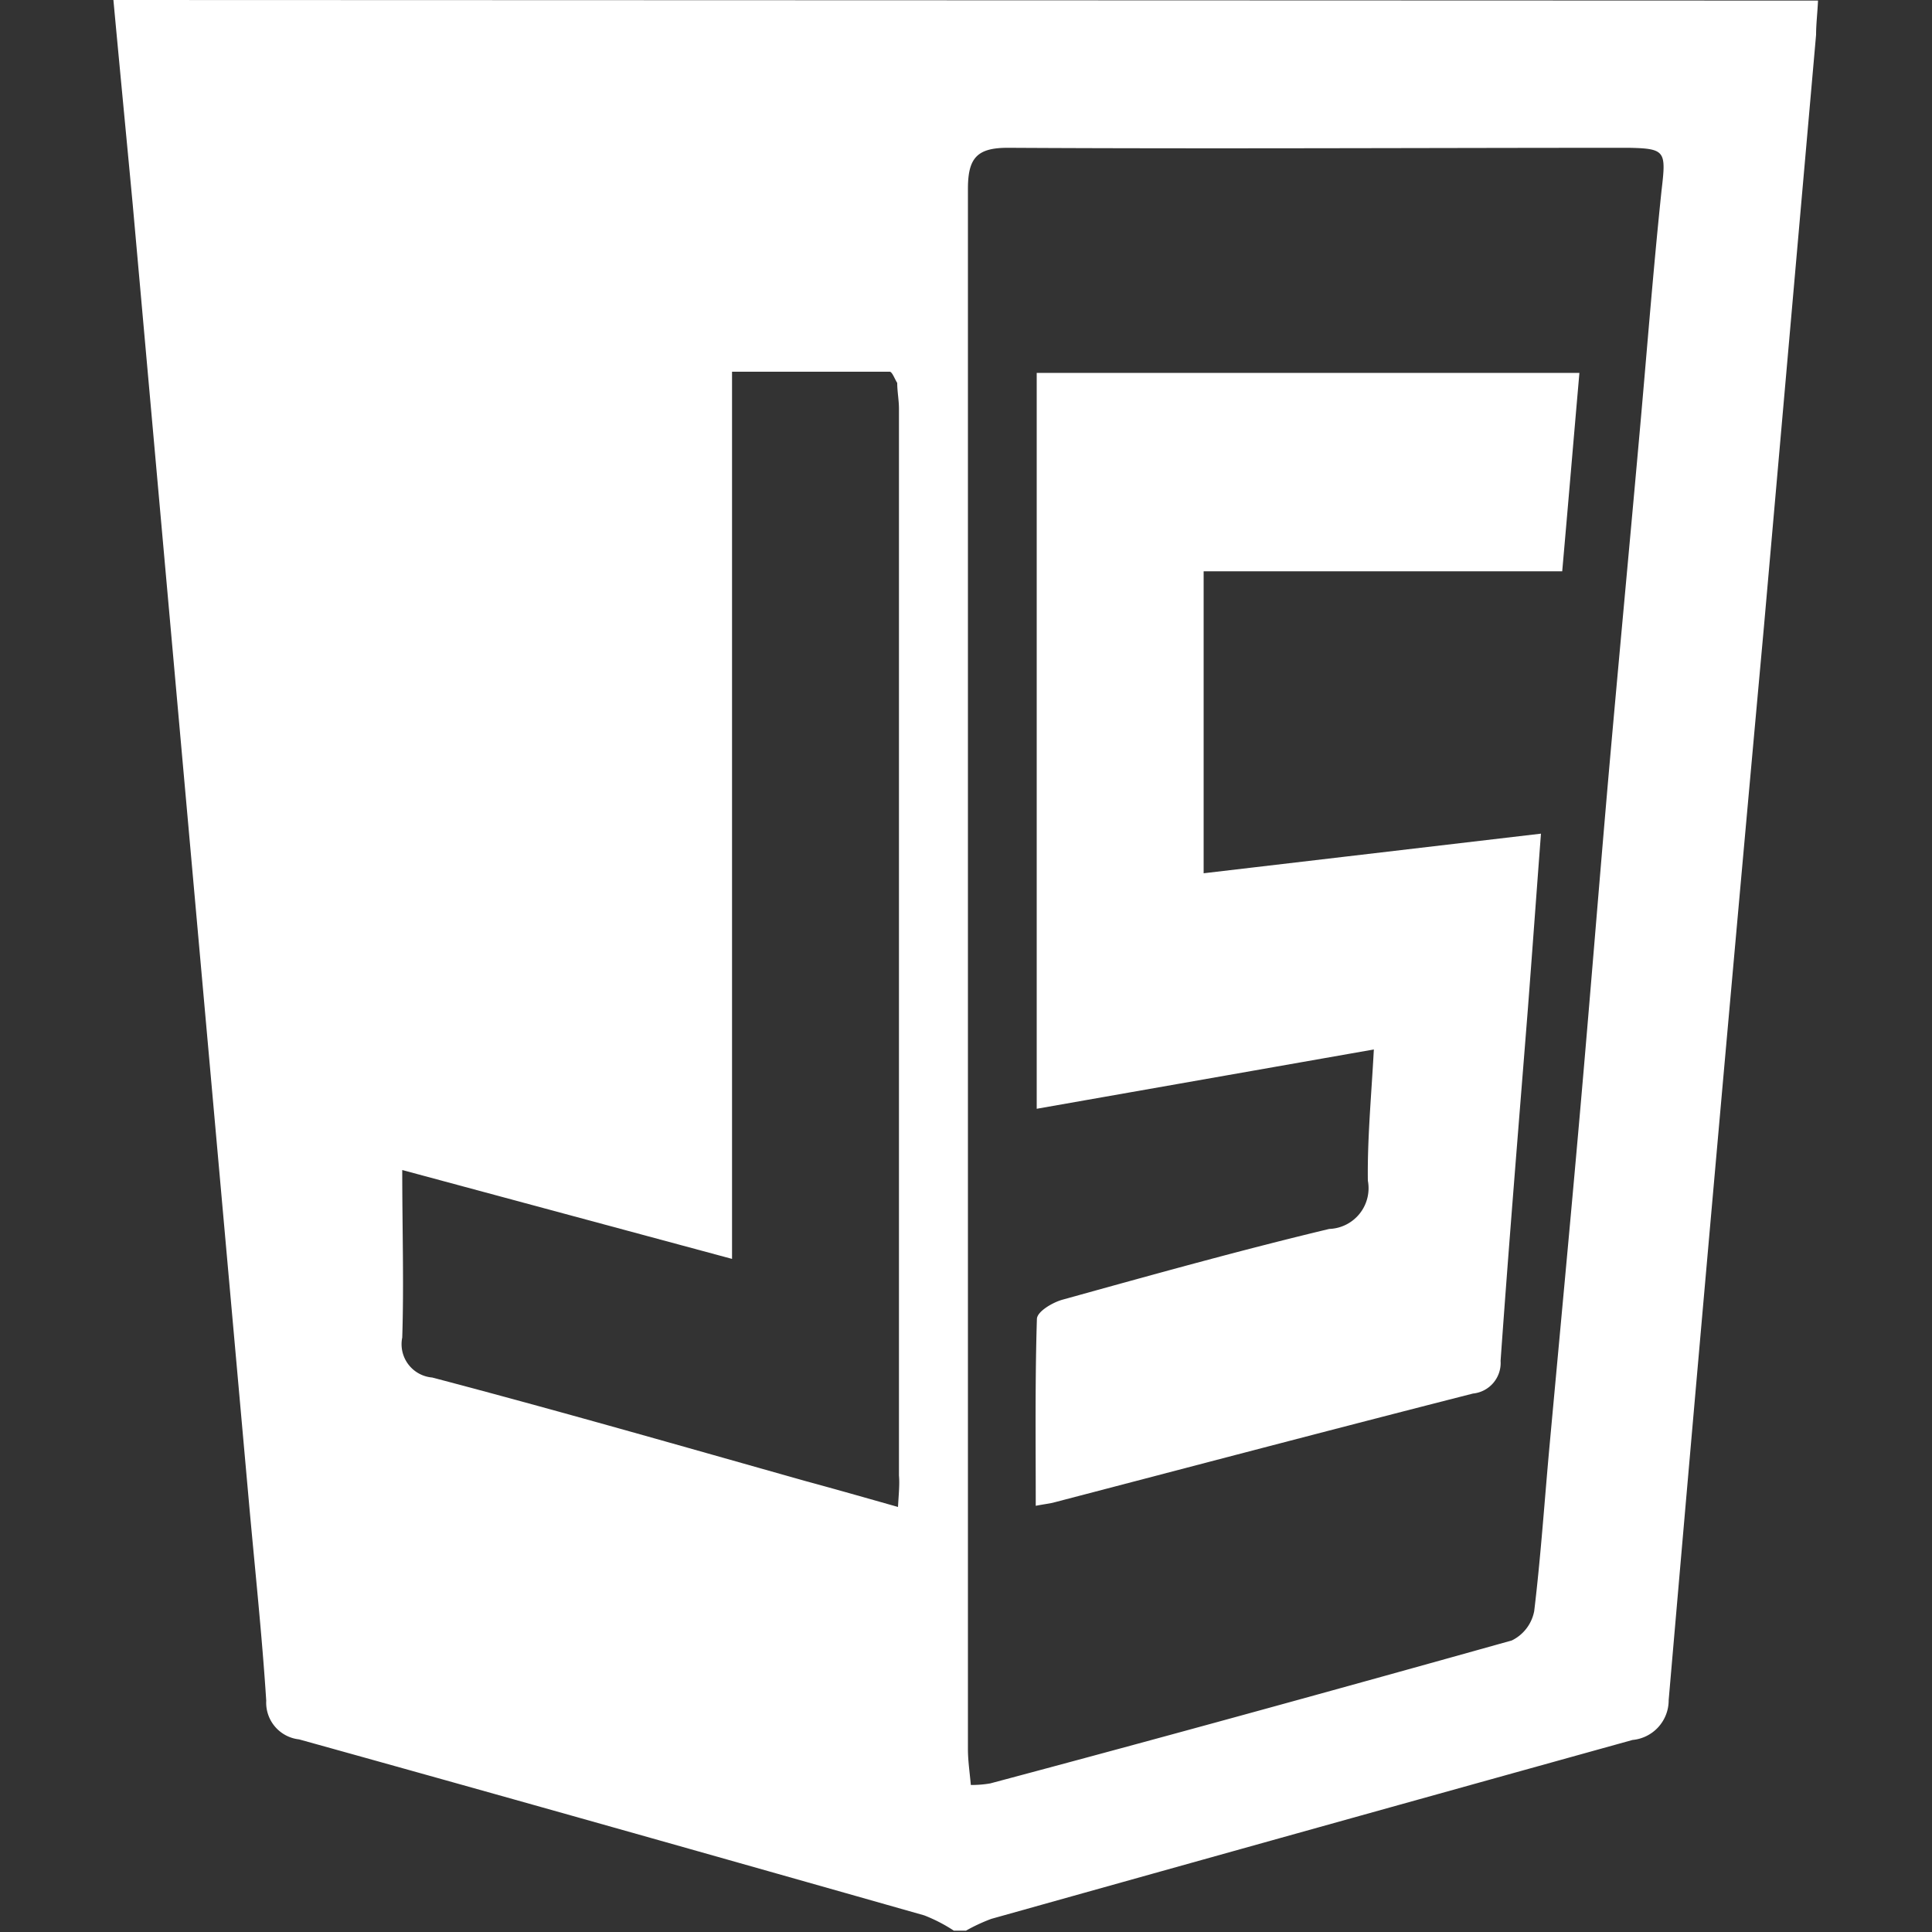 <svg id="Layer_1" data-name="Layer 1" xmlns="http://www.w3.org/2000/svg" viewBox="0 0 100 100"><rect x="0" y="0" width="100" height="100" fill="#333333" stroke="none"/><defs><style>.cls-1{fill:#fff;}</style></defs><path class="cls-1" d="M5.87,0c.33,3.56.67,7.07,1,10.59q3,33.5,6,67c.31,3.48.69,7,.91,10.44a1.91,1.91,0,0,0,1.7,2c10.8,3,21.58,6.05,32.36,9.11a8.23,8.23,0,0,1,1.53.79H50a9.16,9.16,0,0,1,1.31-.61q16.59-4.65,33.19-9.26A2.06,2.06,0,0,0,86.37,88q2.4-27.78,4.93-55.55L94,1.8c0-.55.07-1.11.1-1.77ZM46.48,78c-1.66-.47-3.2-.91-4.75-1.33C35.28,74.85,28.84,73,22.37,71.3a1.73,1.73,0,0,1-1.55-2.07c.09-2.8,0-5.61,0-8.67l17.07,4.6V19.24c2.8,0,5.48,0,8.16,0,.13,0,.26.38.39.58,0,.44.09.89.09,1.34q0,27.6,0,55.21C46.57,76.84,46.52,77.28,46.48,78ZM86,9.87c-.45,4.3-.78,8.62-1.17,12.93-.53,5.93-1.09,11.85-1.61,17.78-.49,5.66-.94,11.31-1.44,17S80.74,69,80.22,74.66c-.27,2.91-.46,5.83-.81,8.73a2.13,2.13,0,0,1-1.16,1.52c-9,2.52-18,5-27,7.4a5.74,5.74,0,0,1-1,.08c-.06-.67-.15-1.26-.15-1.85q0-40.38,0-80.77c0-1.62.49-2.13,2.11-2.12,10.71.06,21.41,0,32.11,0C86.22,7.69,86.24,7.83,86,9.87Z"/><path class="cls-1" d="M53.66,57.39l17.45-3.07c-.13,2.42-.34,4.61-.31,6.79a2.11,2.11,0,0,1-2,2.5C64.2,64.71,59.58,66,55,67.27c-.51.14-1.32.61-1.33,1-.1,3.18-.06,6.36-.06,9.67.47-.09.68-.11.89-.16,7.24-1.89,14.48-3.8,21.74-5.65a1.59,1.59,0,0,0,1.43-1.69c.43-6.07.93-12.13,1.41-18.19.23-3,.44-5.92.68-9.1L62.3,45.2V29.57H80.86c.31-3.51.59-6.84.89-10.27H53.66Z"/></svg>